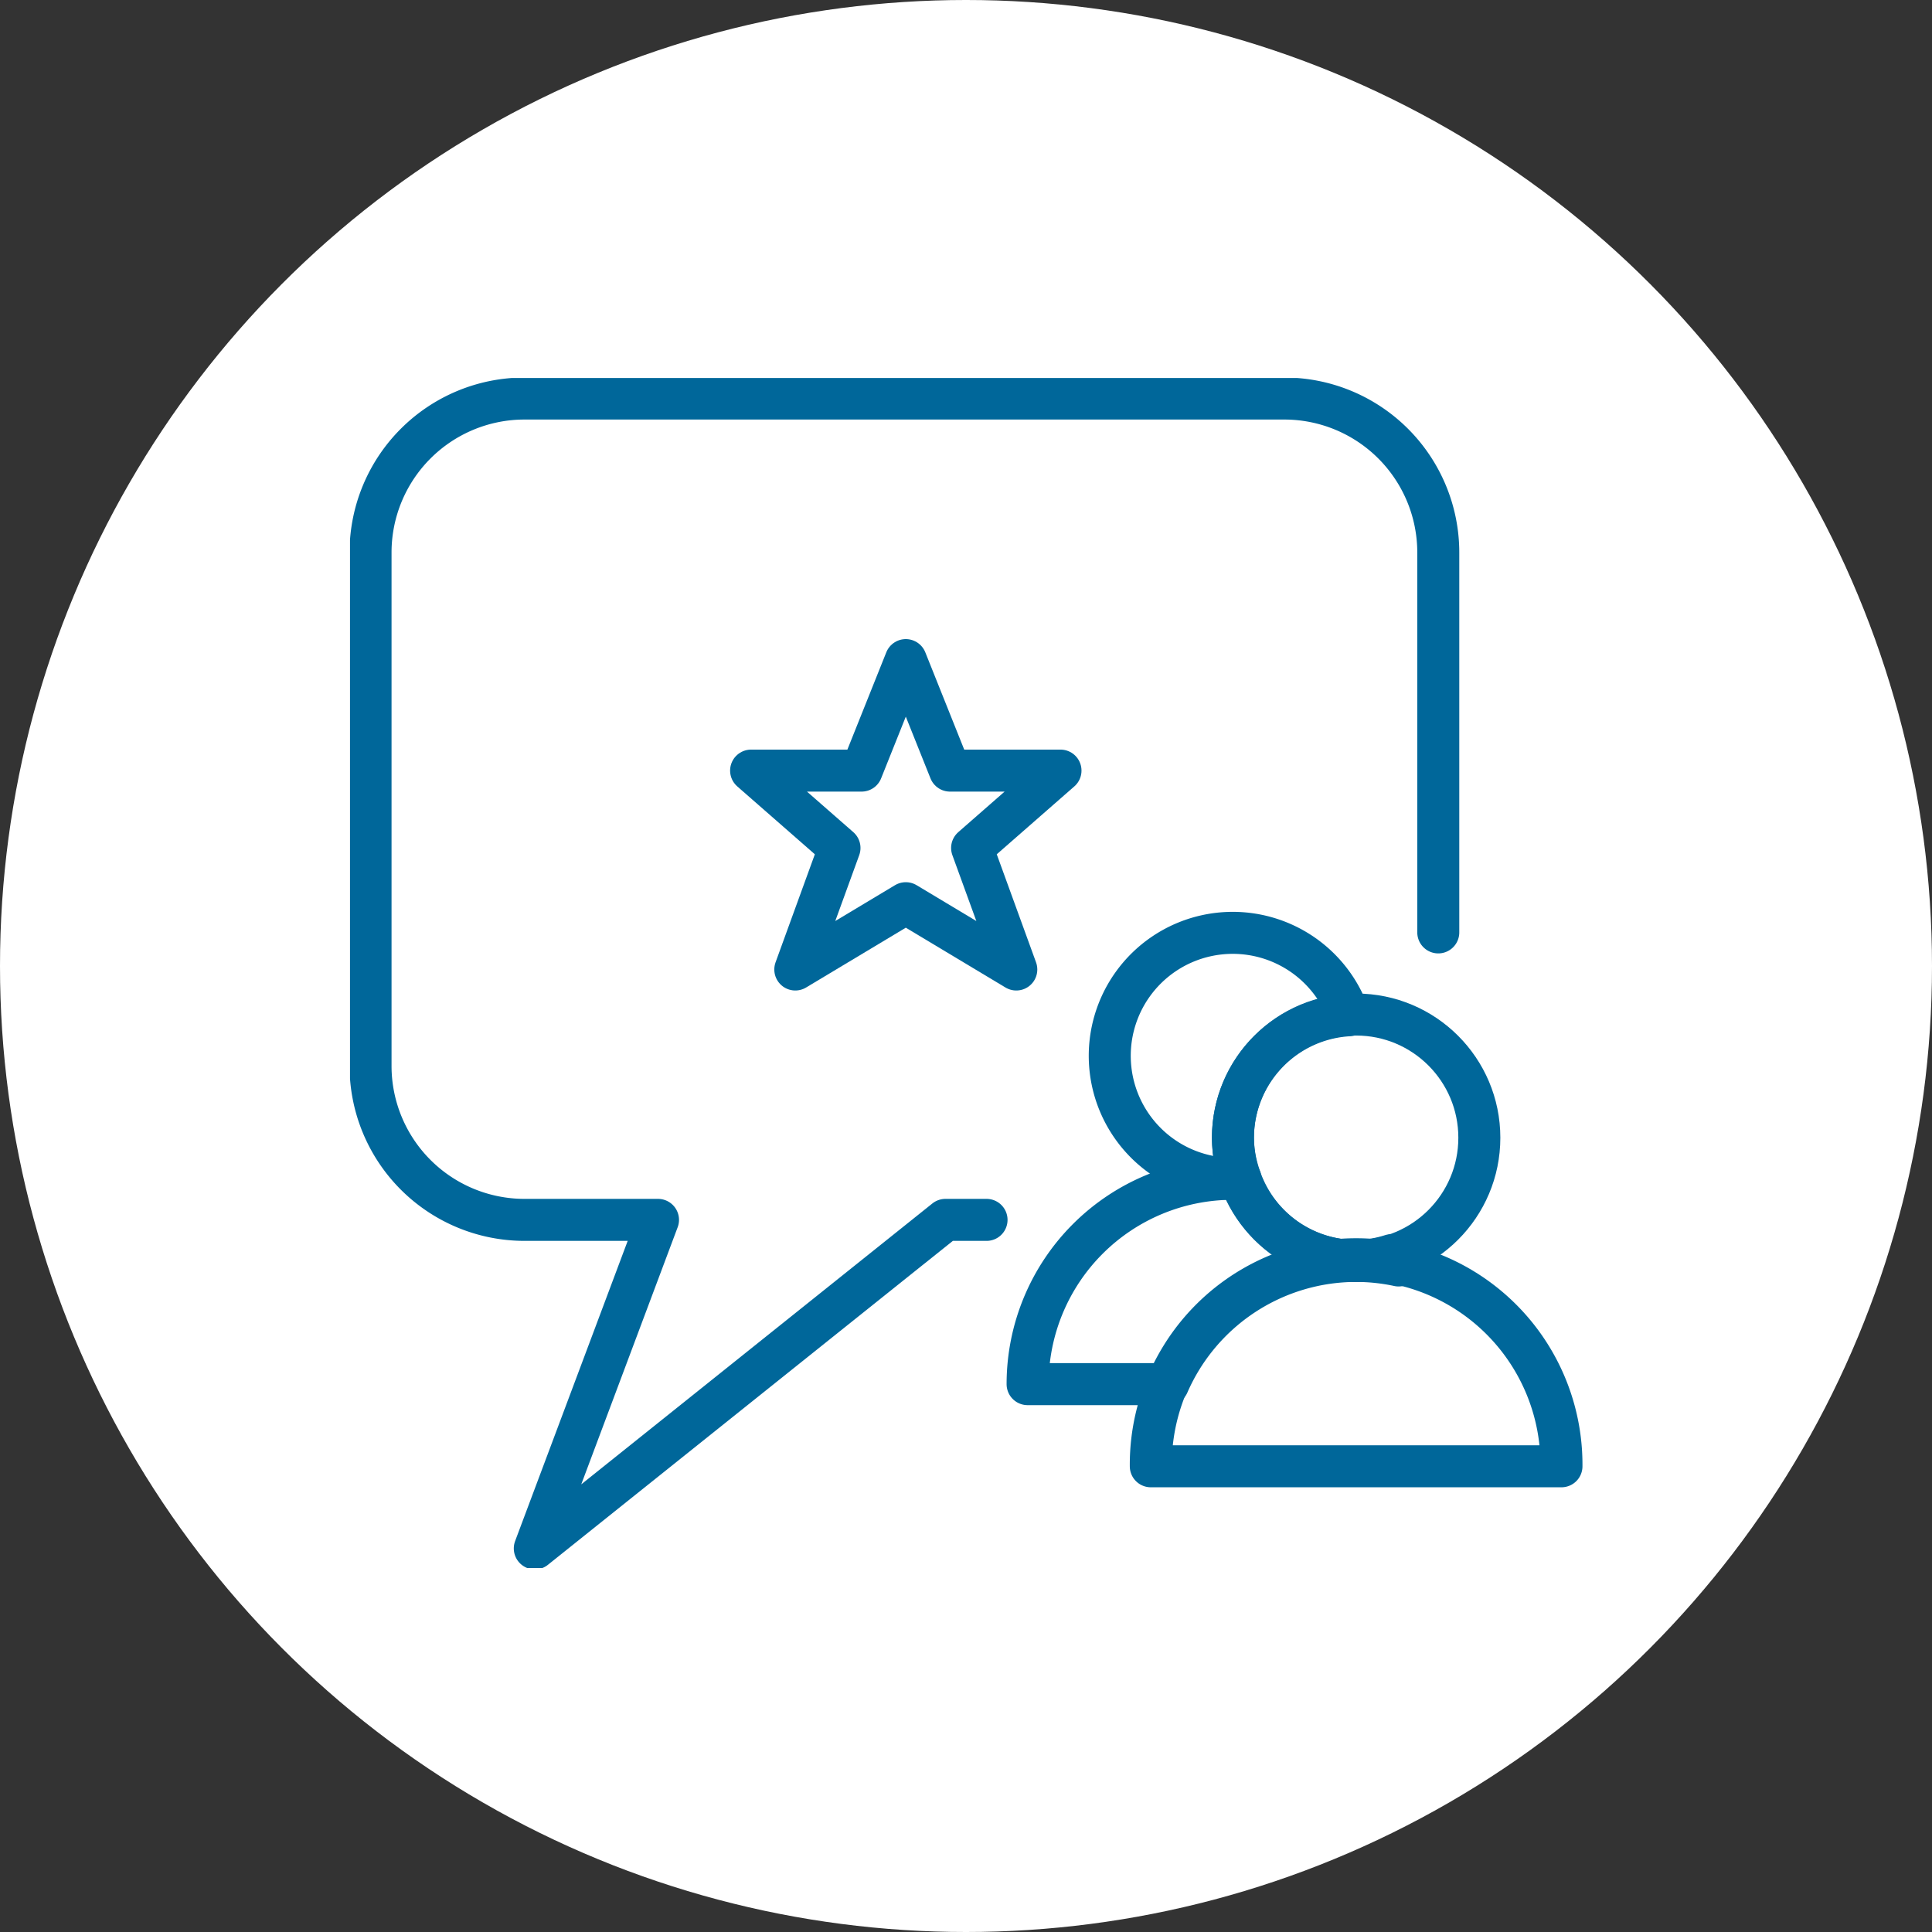 <svg xmlns="http://www.w3.org/2000/svg" xmlns:xlink="http://www.w3.org/1999/xlink" width="138" height="138" viewBox="0 0 138 138">
  <rect x="0" y="0" width="138" height="138" fill="#333333" stroke="none"/>
  <defs>
    <clipPath id="clip-path">
      <rect id="Rectangle_3346" data-name="Rectangle 3346" width="88" height="85" fill="none" stroke="#00679a" stroke-width="3"/>
    </clipPath>
  </defs>
  <g id="speech-bubble-two-users" transform="translate(-7822 6968)">
    <g id="speech-bubble-two-users-2" data-name="speech-bubble-two-users">
      <circle id="Ellipse_397" data-name="Ellipse 397" cx="69" cy="69" r="69" transform="translate(7822 -6968)" fill="#fff"/>
      <g id="Group_6591" data-name="Group 6591" transform="translate(7847 -6941)">
        <g id="Group_6589" data-name="Group 6589" clip-path="url(#clip-path)">
          <path id="Path_47659" data-name="Path 47659" d="M76.767,38.633V11.5a11,11,0,0,0-11-11H11.5a11,11,0,0,0-11,11V48.167a11,11,0,0,0,11,11h9.533l-8.8,23.467L41.567,59.167H44.5" transform="translate(0.967 0.967)" fill="none" stroke="#00679a" stroke-linecap="round" stroke-linejoin="round" stroke-width="3"/>
          <path id="Path_47660" data-name="Path 47660" d="M27.3,28.167a8.776,8.776,0,0,1,8.278-8.747A8.784,8.784,0,1,0,27.3,31.1c.179,0,.346-.041.522-.053A8.689,8.689,0,0,1,27.3,28.167Z" transform="translate(35.767 26.1)" fill="none" stroke="#00679a" stroke-linecap="round" stroke-linejoin="round" stroke-width="3"/>
          <circle id="Ellipse_403" data-name="Ellipse 403" cx="8.8" cy="8.8" r="8.8" transform="translate(63.067 45.467)" fill="none" stroke="#00679a" stroke-linecap="round" stroke-linejoin="round" stroke-width="3"/>
          <path id="Path_47661" data-name="Path 47661" d="M27.026,21.359a8.673,8.673,0,0,1-2.526.414,14.556,14.556,0,0,1,3.033.323C27.36,21.852,27.213,21.591,27.026,21.359Z" transform="translate(47.367 41.294)" fill="none" stroke="#00679a" stroke-linecap="round" stroke-linejoin="round" stroke-width="3"/>
          <path id="Path_47662" data-name="Path 47662" d="M39.967,25.367a8.773,8.773,0,0,1-8.243-5.811c-.191-.006-.367-.056-.557-.056A14.668,14.668,0,0,0,16.5,34.167H26.538A14.66,14.66,0,0,1,39.967,25.367Z" transform="translate(31.9 37.7)" fill="none" stroke="#00679a" stroke-linecap="round" stroke-linejoin="round" stroke-width="3"/>
          <path id="Path_47663" data-name="Path 47663" d="M19.5,36.167a14.667,14.667,0,1,1,29.333,0Z" transform="translate(37.7 41.567)" fill="none" stroke="#00679a" stroke-linecap="round" stroke-linejoin="round" stroke-width="3"/>
        </g>
      </g>
    </g>
    <path id="Path_47665" data-name="Path 47665" d="M31.443,22.6,23.55,17.864,15.657,22.6l3.157-8.682L12.5,8.393h7.893L23.55.5l3.157,7.893H34.6l-6.314,5.525Z" transform="translate(7863.15 -6921.35)" fill="none" stroke="#00679a" stroke-linecap="round" stroke-linejoin="round" stroke-width="3"/>
  </g>
</svg>
